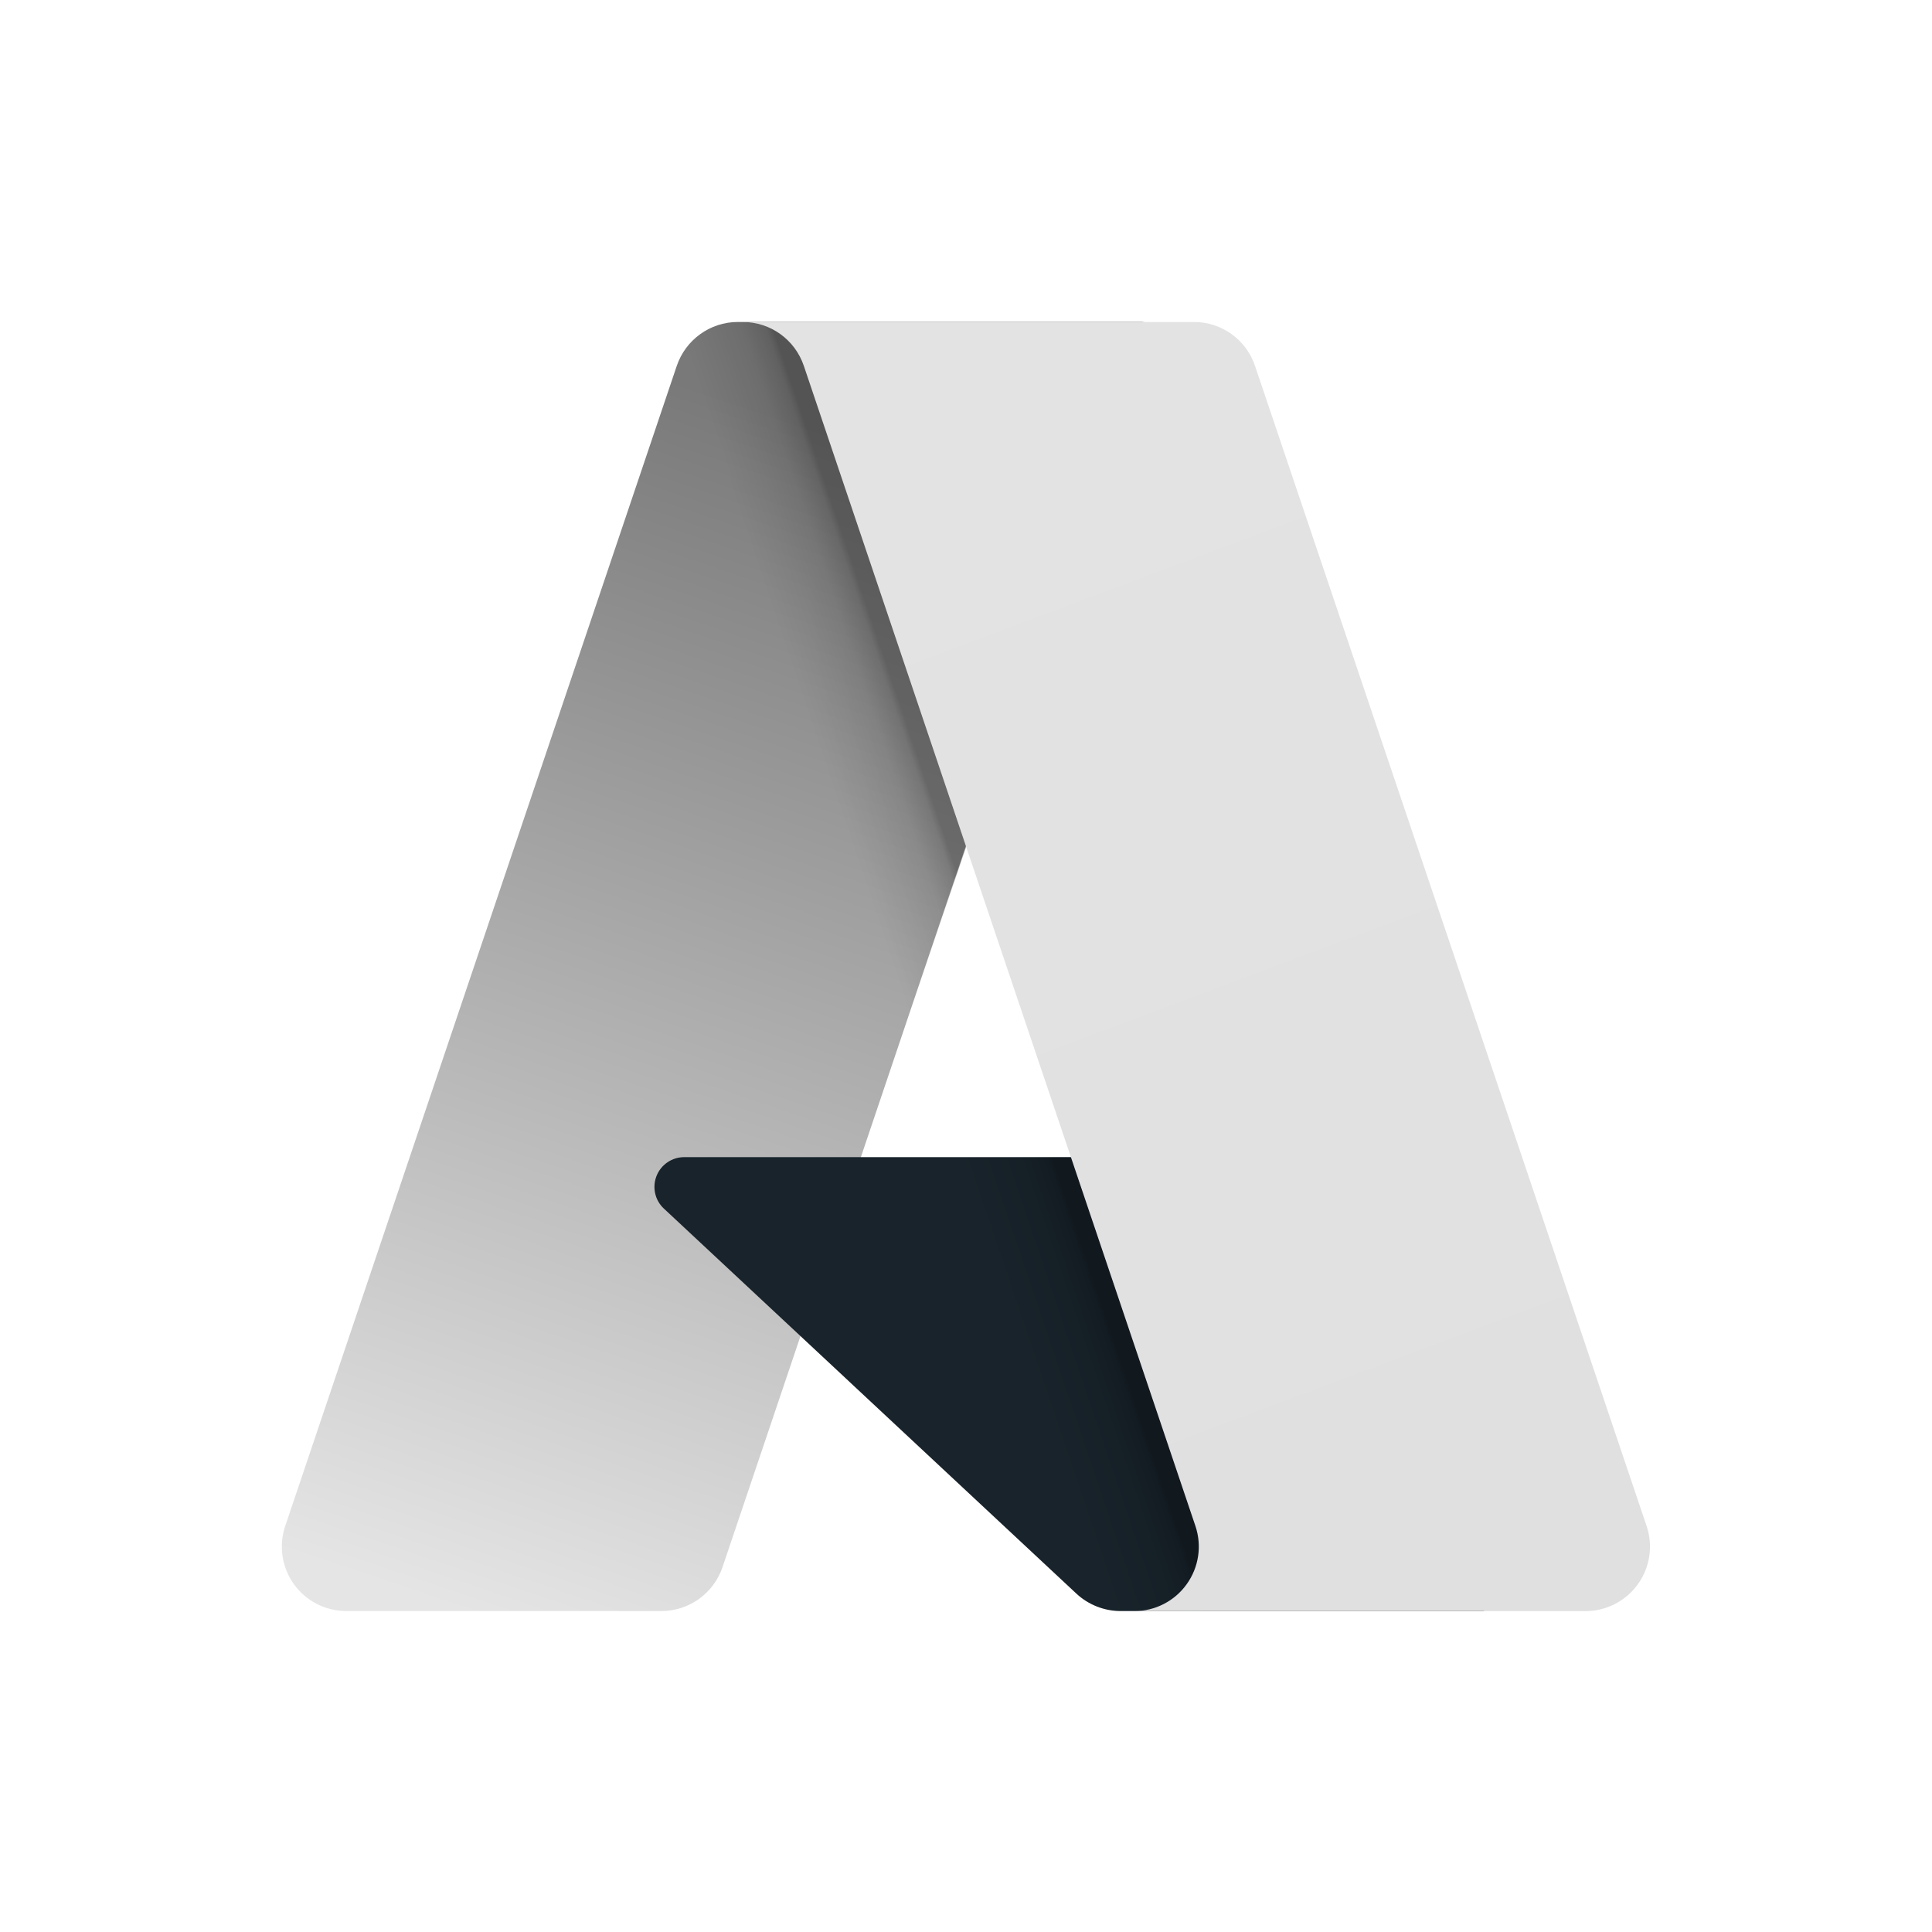 <svg width="32" height="32" viewBox="0 0 32 32" fill="none" xmlns="http://www.w3.org/2000/svg">
<path d="M12.222 5.333H18.927L11.967 25.957C11.82 26.392 11.412 26.684 10.954 26.684H5.736C5.392 26.684 5.069 26.519 4.868 26.239C4.668 25.96 4.614 25.602 4.724 25.276L11.209 6.061C11.356 5.626 11.763 5.333 12.222 5.333V5.333Z" fill="url(#paint0_linear_951_10457)"/>
<path d="M21.965 19.166H11.332C11.13 19.166 10.948 19.29 10.874 19.478C10.8 19.666 10.848 19.881 10.996 20.018L17.829 26.396C18.028 26.581 18.29 26.684 18.562 26.684H24.583L21.965 19.166Z" fill="#18232B"/>
<path d="M12.223 5.333C11.758 5.332 11.347 5.632 11.207 6.075L4.733 25.259C4.615 25.585 4.665 25.949 4.865 26.233C5.065 26.517 5.391 26.686 5.739 26.685H11.092C11.498 26.612 11.833 26.327 11.97 25.938L13.261 22.132L17.873 26.434C18.067 26.594 18.309 26.683 18.56 26.685H24.558L21.927 19.167L14.258 19.168L18.952 5.333H12.223Z" fill="url(#paint1_linear_951_10457)"/>
<path d="M20.787 6.06C20.641 5.626 20.234 5.333 19.776 5.333H12.303C12.761 5.333 13.168 5.626 13.314 6.06L19.8 25.276C19.91 25.602 19.856 25.96 19.655 26.24C19.455 26.519 19.132 26.685 18.788 26.685H26.261C26.605 26.685 26.928 26.519 27.128 26.24C27.329 25.96 27.383 25.602 27.273 25.276L20.787 6.06Z" fill="url(#paint2_linear_951_10457)"/>
<defs>
<linearGradient id="paint0_linear_951_10457" x1="13.077" y1="6.915" x2="6.51" y2="26.316" gradientUnits="userSpaceOnUse">
<stop stop-color="#797979"/>
<stop offset="1" stop-color="#E5E5E5"/>
</linearGradient>
<linearGradient id="paint1_linear_951_10457" x1="16.547" y1="16.503" x2="15.128" y2="16.983" gradientUnits="userSpaceOnUse">
<stop stop-opacity="0.3"/>
<stop offset="0.071" stop-opacity="0.2"/>
<stop offset="0.321" stop-opacity="0.1"/>
<stop offset="0.623" stop-opacity="0.05"/>
<stop offset="1" stop-opacity="0"/>
</linearGradient>
<linearGradient id="paint2_linear_951_10457" x1="17.904" y1="6.316" x2="25.072" y2="25.411" gradientUnits="userSpaceOnUse">
<stop stop-color="#E3E3E3"/>
<stop offset="1" stop-color="#E0E0E0"/>
</linearGradient>
</defs>
</svg>
